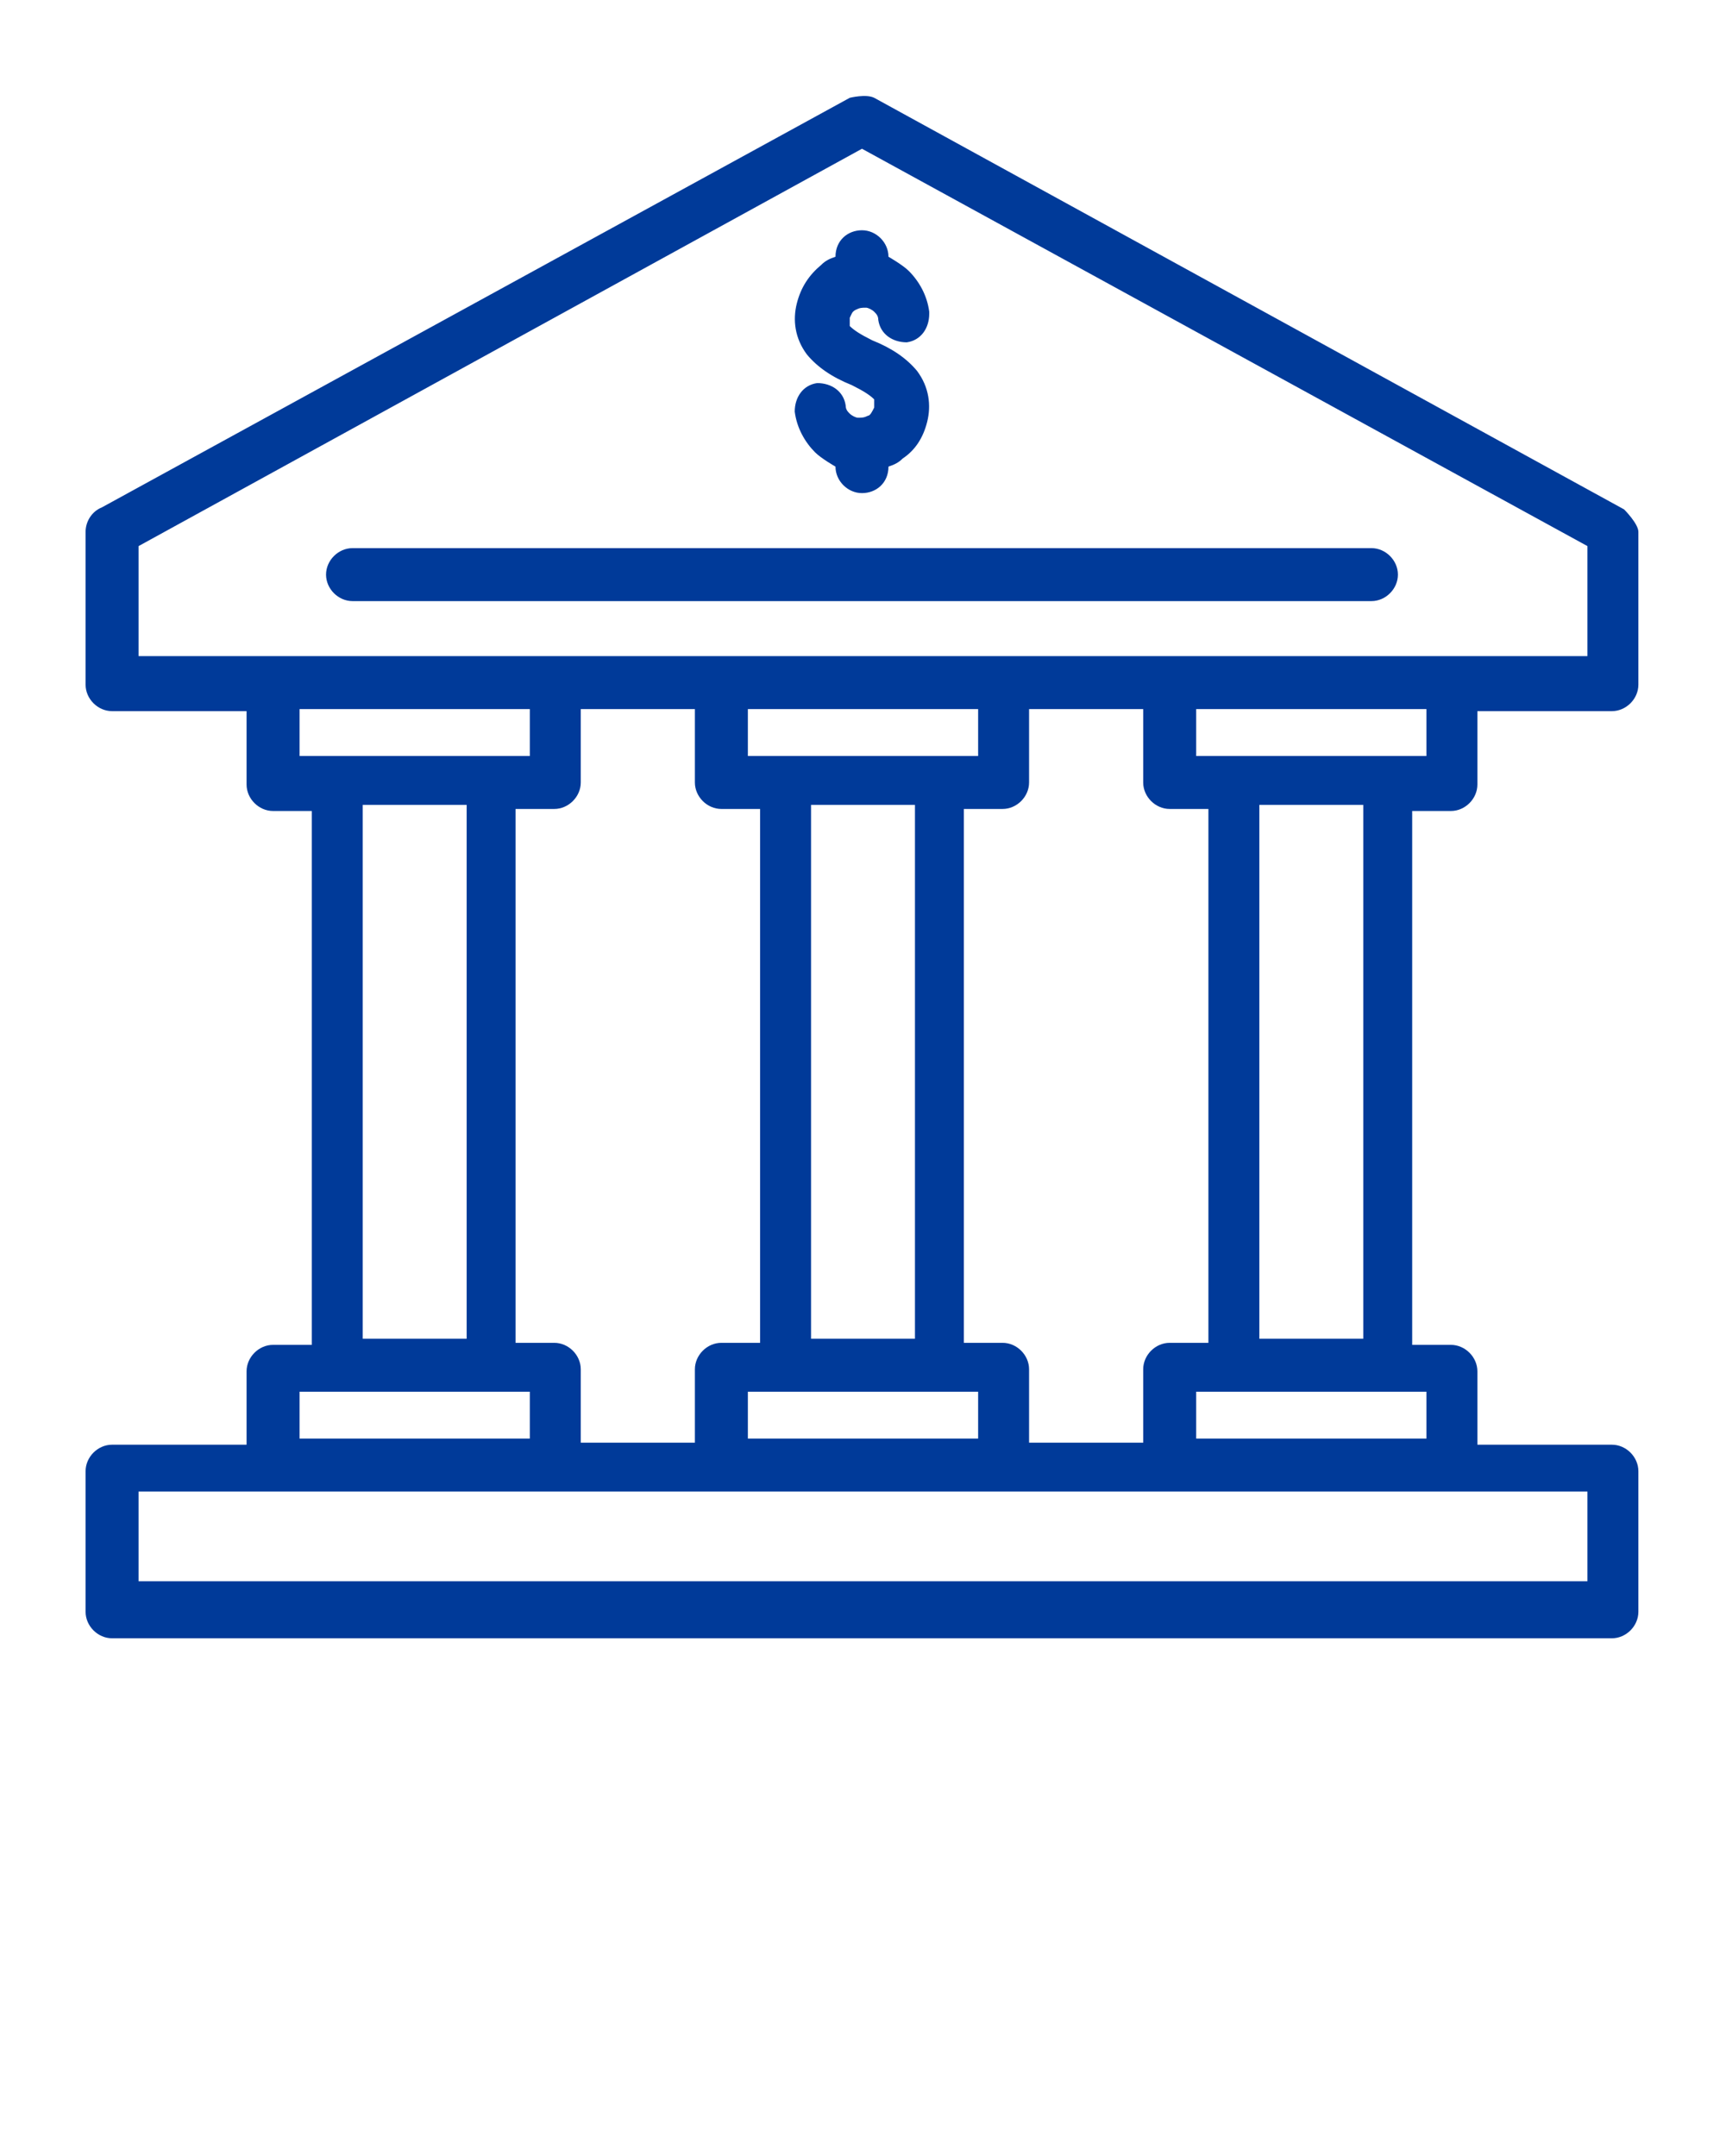 <?xml version="1.0" encoding="UTF-8"?>
<svg xmlns="http://www.w3.org/2000/svg" xmlns:xodm="http://www.corel.com/coreldraw/odm/2003" id="Layer_1" version="1.1" viewBox="0 0 8.47 10.58">
  <defs>
    <style>
      .st0 {
        fill: #003a99;
      }
    </style>
  </defs>
  <path class="st0" d="M2.29,6.57v-2.62h-.51v2.62h.51ZM4.56,1.54c0,.07-.04.13-.11.14-.07,0-.13-.04-.14-.11,0-.02-.01-.03-.02-.04-.01-.01-.03-.02-.04-.02-.02,0-.03,0-.05.01s-.02.02-.03.04c0,.01,0,.03,0,.04.02.02.05.04.11.07.1.04.17.09.22.15.06.08.07.17.05.25-.02.08-.06.14-.12.18-.02.02-.04.03-.07.04h0c0,.08-.06.13-.13.13s-.13-.06-.13-.13h0s-.07-.04-.1-.07c-.05-.05-.09-.12-.1-.2,0-.07.04-.13.11-.14.07,0,.13.04.14.11,0,.02.01.03.02.04.01.01.03.02.04.02.02,0,.03,0,.05-.01.01,0,.02-.02.03-.04,0-.01,0-.03,0-.04-.02-.02-.05-.04-.11-.07-.1-.04-.17-.09-.22-.15-.06-.08-.07-.17-.05-.25.02-.08.06-.14.12-.19.02-.02.04-.03.07-.04h0c0-.08.06-.13.13-.13s.13.06.13.13h0s.07.04.1.07c.05.05.09.12.1.2ZM1.73,2.95c-.07,0-.13-.06-.13-.13s.06-.13.13-.13h5c.07,0,.13.06.13.13s-.06.13-.13.13H1.73ZM.5,2.49L4.17.48s.08-.02.12,0l3.68,2.02s.07.07.07.11v.75c0,.07-.06.13-.13.13h-.66v.36c0,.07-.06.13-.13.13h-.19v2.62h.19c.07,0,.13.06.13.13v.36h.66c.07,0,.13.06.13.13v.69c0,.07-.06.13-.13.13H.55c-.07,0-.13-.06-.13-.13v-.69c0-.07.06-.13.13-.13h.66v-.36c0-.07.06-.13.13-.13h.19v-2.62h-.19c-.07,0-.13-.06-.13-.13v-.36h-.66c-.07,0-.13-.06-.13-.13v-.75c0-.05.03-.1.08-.12ZM5.61,3.48h-.56v.36c0,.07-.06.13-.13.13h-.19v2.62h.19c.07,0,.13.06.13.13v.36h.56v-.36c0-.07.06-.13.13-.13h.19v-2.62h-.19c-.07,0-.13-.06-.13-.13v-.36ZM3.41,3.48h-.56v.36c0,.07-.06.13-.13.13h-.19v2.62h.19c.07,0,.13.06.13.13v.36h.56v-.36c0-.07.06-.13.13-.13h.19v-2.62h-.19c-.07,0-.13-.06-.13-.13v-.36ZM4.23.73L.68,2.68v.54h7.11v-.54s-3.56-1.95-3.56-1.95ZM6.69,6.57v-2.62h-.51v2.62h.51ZM4.49,6.57v-2.62h-.51v2.62h.51ZM1.47,7.06h1.13v-.23h-1.13s0,.23,0,.23ZM5.87,7.06h1.13v-.23h-1.13v.23ZM5.87,3.71h1.13v-.23h-1.13v.23ZM3.67,7.06h1.13v-.23h-1.13v.23ZM3.67,3.71h1.13v-.23h-1.13v.23ZM1.47,3.71h1.13v-.23h-1.13s0,.23,0,.23ZM7.79,7.32H.68v.44h7.11v-.44Z"></path>
</svg>
